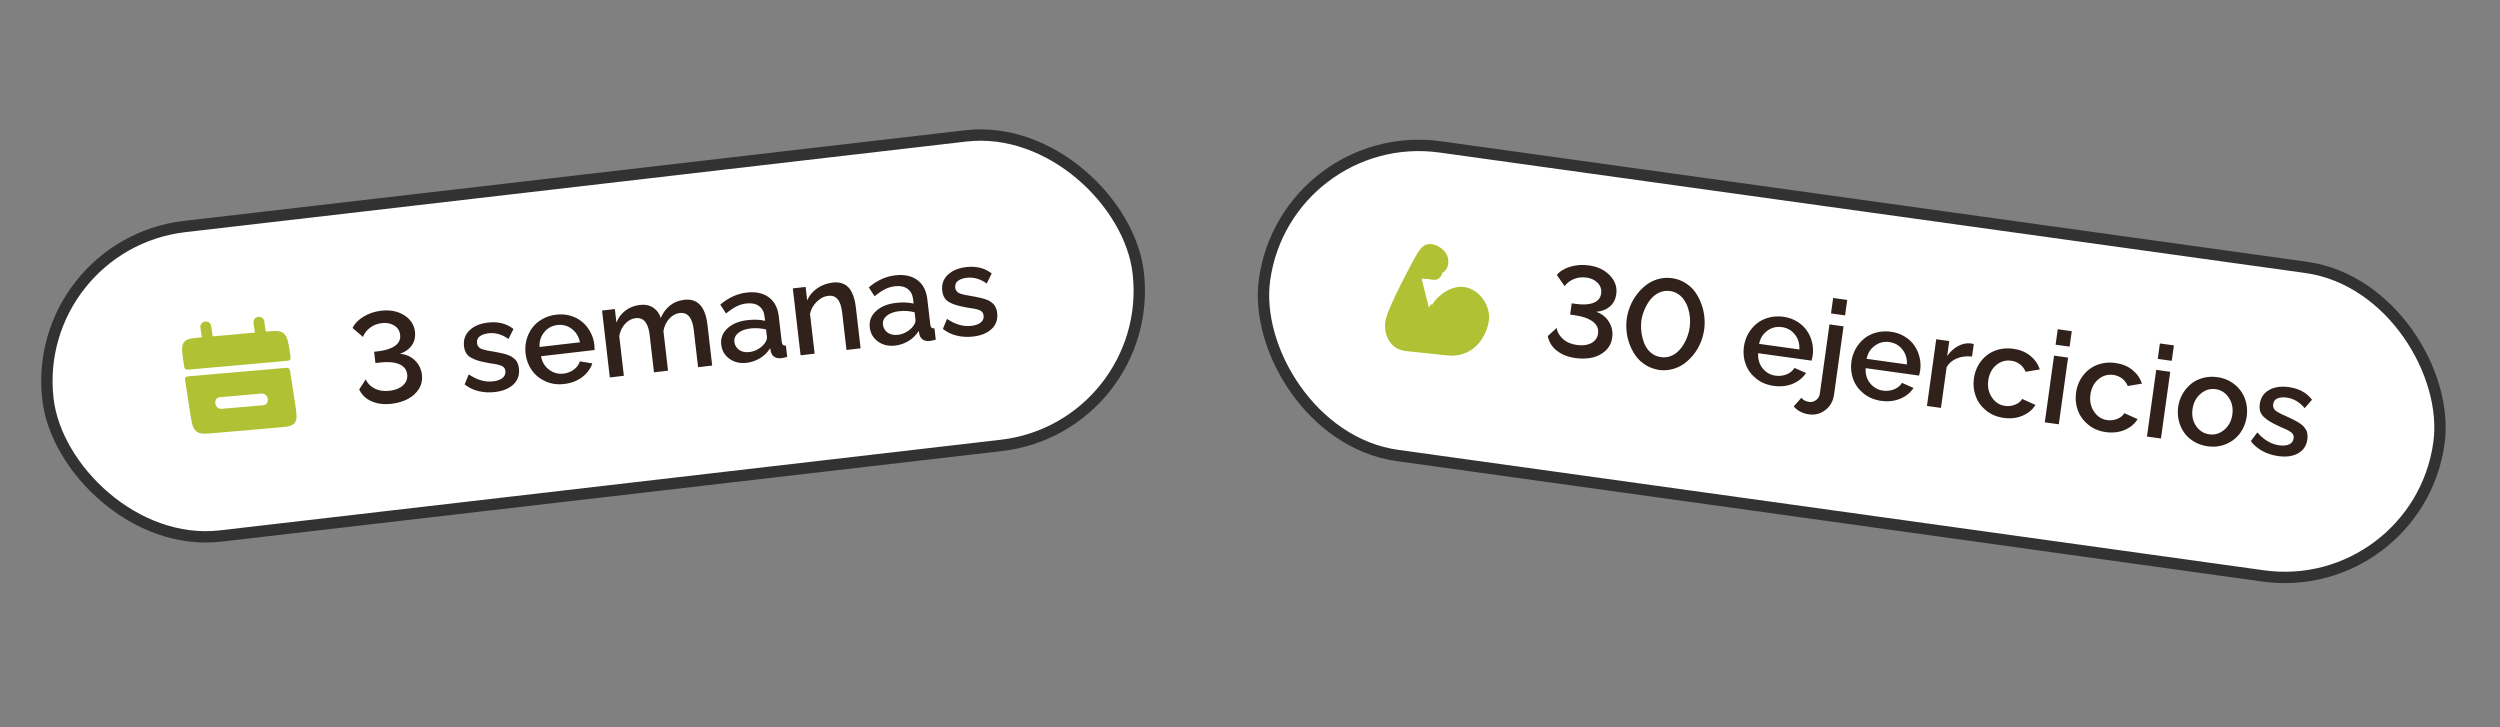 <?xml version="1.0" encoding="UTF-8"?> <svg xmlns="http://www.w3.org/2000/svg" width="330" height="96" viewBox="0 0 330 96" fill="none"><rect x="0" y="0" width="330" height="96" fill="#808080" stroke="none"/><rect x="3.958" y="32.271" width="144.885" height="41.124" rx="20.562" transform="rotate(-6.619 3.958 32.271)" fill="white" stroke="#323232" stroke-width="1.5"></rect><path d="M51.684 53.298C50.684 53.414 49.802 53.305 49.039 52.97C48.281 52.629 47.739 52.107 47.412 51.404L48.284 50.066C48.463 50.547 48.837 50.943 49.408 51.256C49.979 51.563 50.654 51.671 51.435 51.581C52.183 51.494 52.771 51.256 53.199 50.866C53.632 50.471 53.816 49.987 53.749 49.415C53.676 48.783 53.323 48.334 52.69 48.067C52.058 47.801 51.206 47.73 50.134 47.854L49.556 47.921L49.383 46.429L49.96 46.362C50.917 46.251 51.649 46.01 52.158 45.639C52.666 45.268 52.886 44.788 52.818 44.2C52.755 43.656 52.493 43.244 52.031 42.963C51.57 42.682 51.036 42.577 50.432 42.647C49.811 42.719 49.28 42.925 48.841 43.266C48.401 43.601 48.091 44.005 47.912 44.477L46.537 43.291C46.825 42.701 47.316 42.198 48.009 41.783C48.707 41.368 49.474 41.112 50.309 41.015C51.491 40.878 52.503 41.075 53.345 41.607C54.191 42.133 54.668 42.86 54.776 43.789C54.855 44.465 54.718 45.061 54.365 45.575C54.017 46.083 53.493 46.459 52.791 46.702C53.566 46.757 54.221 47.043 54.754 47.56C55.292 48.072 55.606 48.707 55.694 49.465C55.773 50.147 55.641 50.767 55.3 51.325C54.958 51.882 54.472 52.329 53.842 52.663C53.212 52.993 52.493 53.205 51.684 53.298ZM65.318 51.75C64.565 51.837 63.842 51.796 63.148 51.626C62.459 51.455 61.854 51.16 61.332 50.742L61.88 49.416C62.958 50.155 64.027 50.462 65.088 50.339C65.621 50.277 66.035 50.129 66.331 49.894C66.626 49.654 66.752 49.346 66.709 48.973C66.699 48.885 66.681 48.803 66.656 48.728C66.63 48.653 66.589 48.588 66.533 48.534C66.481 48.473 66.431 48.423 66.382 48.384C66.332 48.34 66.258 48.301 66.159 48.268C66.066 48.228 65.981 48.199 65.907 48.18C65.837 48.155 65.733 48.128 65.596 48.099C65.459 48.07 65.346 48.05 65.255 48.038C65.164 48.021 65.028 48.001 64.847 47.977C64.671 47.947 64.526 47.922 64.412 47.902C63.877 47.803 63.439 47.703 63.099 47.603C62.764 47.503 62.454 47.372 62.167 47.21C61.887 47.048 61.674 46.844 61.528 46.599C61.383 46.354 61.29 46.056 61.249 45.704C61.151 44.863 61.393 44.163 61.975 43.606C62.556 43.042 63.368 42.7 64.413 42.579C65.749 42.424 66.87 42.706 67.778 43.425L67.121 44.747C66.276 44.137 65.392 43.886 64.468 43.993C64.001 44.047 63.621 44.181 63.328 44.393C63.041 44.605 62.92 44.908 62.966 45.304C62.982 45.447 63.024 45.57 63.092 45.674C63.16 45.777 63.237 45.863 63.323 45.931C63.408 45.994 63.543 46.056 63.729 46.118C63.919 46.174 64.088 46.218 64.237 46.251C64.391 46.278 64.618 46.318 64.92 46.373C65.192 46.419 65.417 46.46 65.594 46.495C65.77 46.525 65.97 46.566 66.193 46.618C66.421 46.663 66.605 46.709 66.744 46.754C66.888 46.799 67.045 46.856 67.215 46.925C67.385 46.995 67.521 47.068 67.625 47.145C67.734 47.216 67.844 47.303 67.956 47.407C68.068 47.506 68.156 47.615 68.22 47.736C68.284 47.851 68.341 47.984 68.391 48.134C68.442 48.284 68.478 48.45 68.499 48.631C68.598 49.478 68.359 50.18 67.783 50.737C67.206 51.288 66.385 51.626 65.318 51.75ZM74.479 50.687C73.583 50.791 72.759 50.675 72.007 50.339C71.254 50.002 70.652 49.512 70.198 48.869C69.745 48.225 69.47 47.491 69.374 46.666C69.302 46.045 69.344 45.441 69.499 44.855C69.659 44.268 69.91 43.743 70.252 43.28C70.594 42.817 71.039 42.431 71.588 42.123C72.142 41.807 72.757 41.611 73.433 41.532C74.109 41.454 74.745 41.505 75.34 41.687C75.94 41.868 76.454 42.146 76.882 42.519C77.315 42.887 77.667 43.331 77.939 43.851C78.216 44.37 78.39 44.927 78.459 45.52C78.477 45.674 78.486 45.901 78.488 46.202L71.413 47.023C71.557 47.781 71.912 48.374 72.48 48.804C73.053 49.228 73.689 49.4 74.387 49.319C74.893 49.26 75.348 49.082 75.754 48.784C76.159 48.481 76.42 48.119 76.539 47.698L78.183 47.967C77.948 48.68 77.5 49.286 76.839 49.786C76.178 50.281 75.391 50.581 74.479 50.687ZM71.221 45.8L76.556 45.181C76.401 44.425 76.043 43.837 75.482 43.417C74.926 42.992 74.29 42.82 73.576 42.903C72.867 42.985 72.287 43.3 71.838 43.848C71.389 44.391 71.183 45.041 71.221 45.8ZM94.01 48.253L92.146 48.47L91.572 43.522C91.388 41.934 90.768 41.201 89.713 41.323C89.19 41.384 88.732 41.635 88.337 42.076C87.942 42.512 87.687 43.051 87.573 43.694L88.18 48.93L86.325 49.145L85.751 44.198C85.567 42.609 84.949 41.876 83.899 41.998C83.377 42.058 82.916 42.307 82.515 42.743C82.115 43.18 81.856 43.717 81.741 44.354L82.35 49.606L80.495 49.822L79.471 40.991L81.161 40.794L81.367 42.567C81.641 41.906 82.045 41.377 82.578 40.981C83.111 40.579 83.74 40.336 84.466 40.252C85.164 40.171 85.752 40.292 86.229 40.616C86.712 40.933 87.043 41.385 87.222 41.971C87.52 41.274 87.93 40.722 88.451 40.316C88.977 39.904 89.597 39.657 90.312 39.574C92.082 39.368 93.106 40.467 93.385 42.869L94.01 48.253ZM95.203 45.499C95.105 44.658 95.376 43.942 96.014 43.349C96.653 42.752 97.53 42.388 98.645 42.259C99.541 42.155 100.322 42.184 100.987 42.346L100.922 41.786C100.85 41.164 100.604 40.703 100.185 40.4C99.765 40.093 99.211 39.979 98.524 40.058C98.051 40.113 97.604 40.248 97.184 40.465C96.763 40.68 96.314 40.986 95.836 41.381L95.073 40.208C96.154 39.292 97.318 38.761 98.565 38.616C99.758 38.478 100.729 38.685 101.479 39.239C102.228 39.787 102.668 40.633 102.801 41.776L103.183 45.066C103.207 45.275 103.261 45.425 103.344 45.516C103.431 45.6 103.564 45.635 103.74 45.62L103.912 47.104C103.622 47.194 103.361 47.252 103.13 47.279C102.757 47.322 102.452 47.265 102.217 47.109C101.987 46.952 101.836 46.738 101.766 46.468L101.657 45.962C101.335 46.495 100.893 46.934 100.331 47.278C99.774 47.615 99.185 47.82 98.564 47.892C97.684 47.994 96.926 47.818 96.288 47.362C95.655 46.901 95.293 46.28 95.203 45.499ZM100.888 45.383C101.151 45.051 101.267 44.759 101.238 44.507L101.12 43.492C100.443 43.32 99.752 43.275 99.049 43.357C98.367 43.436 97.831 43.637 97.439 43.961C97.053 44.285 96.887 44.677 96.941 45.139C96.989 45.557 97.191 45.901 97.545 46.172C97.905 46.437 98.365 46.536 98.925 46.471C99.31 46.427 99.68 46.303 100.035 46.1C100.391 45.897 100.675 45.658 100.888 45.383ZM113.601 45.98L111.737 46.196L111.163 41.249C111.068 40.43 110.866 39.843 110.558 39.489C110.255 39.134 109.842 38.987 109.32 39.048C108.781 39.11 108.277 39.372 107.807 39.834C107.342 40.289 107.047 40.821 106.923 41.432L107.532 46.684L105.677 46.9L104.652 38.069L106.343 37.873L106.548 39.645C106.82 39.012 107.258 38.485 107.861 38.064C108.464 37.643 109.15 37.388 109.919 37.299C110.332 37.251 110.699 37.272 111.022 37.363C111.35 37.453 111.622 37.594 111.839 37.786C112.062 37.978 112.253 38.226 112.411 38.531C112.568 38.83 112.688 39.147 112.772 39.483C112.86 39.813 112.928 40.184 112.976 40.596L113.601 45.98ZM114.81 43.224C114.713 42.383 114.983 41.666 115.622 41.074C116.26 40.477 117.137 40.113 118.253 39.983C119.149 39.88 119.93 39.909 120.595 40.071L120.53 39.51C120.458 38.889 120.212 38.428 119.792 38.125C119.372 37.817 118.819 37.703 118.132 37.783C117.659 37.838 117.212 37.973 116.791 38.189C116.371 38.405 115.922 38.711 115.444 39.106L114.681 37.933C115.761 37.016 116.925 36.486 118.173 36.341C119.366 36.203 120.337 36.41 121.087 36.964C121.835 37.512 122.276 38.358 122.409 39.501L122.791 42.791C122.815 43 122.868 43.15 122.951 43.24C123.039 43.325 123.171 43.36 123.348 43.345L123.52 44.829C123.23 44.919 122.969 44.977 122.738 45.003C122.364 45.047 122.06 44.99 121.824 44.834C121.594 44.676 121.444 44.463 121.374 44.192L121.265 43.687C120.943 44.22 120.5 44.659 119.939 45.002C119.382 45.34 118.793 45.545 118.171 45.617C117.292 45.719 116.533 45.542 115.896 45.087C115.263 44.626 114.901 44.005 114.81 43.224ZM120.496 43.108C120.758 42.776 120.875 42.484 120.845 42.231L120.728 41.217C120.05 41.045 119.36 41 118.656 41.081C117.975 41.161 117.438 41.362 117.047 41.686C116.661 42.009 116.495 42.402 116.548 42.864C116.597 43.282 116.798 43.626 117.153 43.897C117.512 44.161 117.972 44.261 118.533 44.196C118.918 44.151 119.288 44.028 119.643 43.825C119.998 43.622 120.283 43.383 120.496 43.108ZM128.445 44.425C127.692 44.512 126.969 44.471 126.275 44.3C125.587 44.13 124.981 43.835 124.459 43.416L125.007 42.091C126.085 42.83 127.154 43.137 128.215 43.014C128.748 42.952 129.163 42.804 129.458 42.569C129.754 42.329 129.88 42.022 129.836 41.648C129.826 41.56 129.808 41.478 129.783 41.403C129.757 41.328 129.716 41.263 129.66 41.209C129.608 41.148 129.558 41.098 129.509 41.059C129.459 41.015 129.385 40.976 129.286 40.943C129.193 40.904 129.109 40.874 129.034 40.855C128.964 40.83 128.861 40.803 128.724 40.774C128.587 40.745 128.473 40.725 128.382 40.713C128.291 40.696 128.155 40.676 127.974 40.652C127.798 40.622 127.653 40.597 127.539 40.577C127.004 40.478 126.566 40.378 126.226 40.278C125.891 40.178 125.581 40.047 125.295 39.885C125.014 39.723 124.801 39.519 124.655 39.274C124.51 39.029 124.417 38.731 124.376 38.379C124.279 37.538 124.52 36.838 125.102 36.281C125.683 35.718 126.496 35.375 127.54 35.254C128.876 35.099 129.998 35.381 130.906 36.1L130.248 37.422C129.403 36.812 128.519 36.561 127.595 36.668C127.128 36.722 126.748 36.856 126.455 37.068C126.168 37.28 126.047 37.583 126.093 37.979C126.11 38.122 126.152 38.245 126.219 38.349C126.287 38.452 126.364 38.538 126.45 38.606C126.535 38.669 126.67 38.731 126.856 38.793C127.046 38.849 127.216 38.893 127.364 38.926C127.518 38.953 127.745 38.993 128.047 39.048C128.32 39.094 128.545 39.135 128.721 39.17C128.897 39.2 129.097 39.24 129.321 39.293C129.549 39.339 129.732 39.384 129.871 39.429C130.016 39.474 130.173 39.531 130.342 39.6C130.512 39.67 130.649 39.743 130.752 39.82C130.861 39.891 130.971 39.978 131.083 40.082C131.195 40.181 131.283 40.291 131.347 40.411C131.411 40.526 131.468 40.659 131.519 40.809C131.57 40.959 131.606 41.125 131.627 41.306C131.725 42.153 131.486 42.855 130.91 43.412C130.333 43.963 129.512 44.301 128.445 44.425Z" fill="#31211B"></path><path d="M24.253 48.024C24.025 46.496 23.911 45.733 24.252 45.222C24.593 44.71 25.255 44.651 26.58 44.533L35.01 43.779C36.335 43.661 36.997 43.602 37.479 44.039C37.962 44.477 38.076 45.241 38.304 46.769C38.361 47.15 38.39 47.341 38.305 47.47C38.219 47.597 38.053 47.612 37.722 47.642L25.077 48.772C24.746 48.801 24.58 48.816 24.459 48.707C24.339 48.597 24.31 48.405 24.253 48.024Z" fill="#B0C133"></path><path fill-rule="evenodd" clip-rule="evenodd" d="M25.885 56.916C25.409 56.5 25.298 55.777 25.074 54.328L24.481 50.486C24.425 50.124 24.397 49.942 24.481 49.821C24.566 49.7 24.73 49.685 25.055 49.657L37.527 48.577C37.853 48.549 38.017 48.534 38.136 48.638C38.254 48.742 38.282 48.923 38.338 49.285L38.931 53.127C39.155 54.576 39.266 55.3 38.93 55.785C38.593 56.271 37.941 56.327 36.634 56.441L28.32 57.161C27.013 57.274 26.36 57.331 25.885 56.916ZM28.994 52.431C28.81 52.447 28.646 52.543 28.539 52.698C28.431 52.853 28.388 53.055 28.42 53.259C28.451 53.463 28.554 53.652 28.706 53.785C28.859 53.918 29.047 53.983 29.231 53.967L34.774 53.487C34.958 53.471 35.121 53.375 35.229 53.22C35.337 53.064 35.38 52.863 35.348 52.659C35.317 52.455 35.214 52.266 35.061 52.133C34.909 52 34.721 51.934 34.537 51.95L28.994 52.431Z" fill="#B0C133"></path><path d="M27.165 43.154L27.526 45.546L27.165 43.154ZM34.171 42.535L34.532 44.926L34.171 42.535Z" fill="#B0C133"></path><path d="M27.165 43.154L27.526 45.546M34.171 42.535L34.532 44.926" stroke="#B0C133" stroke-width="1.437" stroke-linecap="round"></path><rect x="169.752" y="16.559" width="156.515" height="41.12" rx="20.56" transform="rotate(7.921 169.752 16.559)" fill="white" stroke="#323232" stroke-width="1.5"></rect><path d="M207.969 47.265C206.972 47.127 206.145 46.799 205.491 46.284C204.843 45.763 204.448 45.122 204.309 44.359L205.489 43.283C205.541 43.793 205.804 44.271 206.279 44.717C206.754 45.157 207.381 45.432 208.159 45.54C208.904 45.644 209.533 45.561 210.046 45.291C210.564 45.017 210.863 44.595 210.943 44.025C211.03 43.395 210.801 42.871 210.256 42.455C209.71 42.038 208.903 41.755 207.835 41.606L207.259 41.526L207.466 40.038L208.042 40.118C208.995 40.251 209.765 40.202 210.35 39.97C210.935 39.739 211.269 39.33 211.351 38.743C211.426 38.201 211.276 37.736 210.899 37.348C210.523 36.96 210.033 36.725 209.431 36.641C208.811 36.555 208.246 36.621 207.735 36.841C207.225 37.055 206.824 37.368 206.532 37.779L205.499 36.286C205.926 35.787 206.527 35.424 207.302 35.196C208.082 34.97 208.889 34.914 209.722 35.03C210.9 35.194 211.83 35.639 212.511 36.365C213.199 37.087 213.478 37.911 213.349 38.837C213.255 39.511 212.973 40.053 212.503 40.462C212.038 40.867 211.436 41.099 210.696 41.158C211.433 41.406 211.994 41.847 212.381 42.482C212.774 43.112 212.917 43.805 212.812 44.562C212.718 45.241 212.435 45.808 211.964 46.262C211.493 46.716 210.91 47.026 210.217 47.193C209.524 47.353 208.775 47.377 207.969 47.265ZM214.735 42.064C214.815 41.488 214.969 40.923 215.198 40.368C215.432 39.808 215.733 39.292 216.1 38.818C216.469 38.338 216.884 37.926 217.345 37.583C217.806 37.239 218.327 36.987 218.908 36.828C219.489 36.669 220.087 36.632 220.7 36.717C221.347 36.807 221.935 37.017 222.465 37.348C222.994 37.679 223.427 38.08 223.764 38.551C224.101 39.023 224.372 39.544 224.577 40.114C224.789 40.68 224.922 41.252 224.976 41.829C225.036 42.402 225.029 42.954 224.955 43.486C224.874 44.067 224.719 44.637 224.49 45.198C224.261 45.758 223.963 46.275 223.596 46.749C223.229 47.218 222.815 47.624 222.353 47.968C221.898 48.307 221.38 48.556 220.799 48.715C220.218 48.875 219.623 48.915 219.014 48.836C218.364 48.734 217.773 48.52 217.243 48.195C216.713 47.865 216.28 47.469 215.941 47.008C215.604 46.543 215.329 46.029 215.116 45.469C214.905 44.903 214.769 44.331 214.71 43.753C214.651 43.175 214.659 42.612 214.735 42.064ZM219.25 47.142C219.672 47.201 220.074 47.164 220.455 47.033C220.837 46.896 221.17 46.694 221.453 46.426C221.742 46.159 221.998 45.845 222.221 45.485C222.444 45.125 222.622 44.753 222.753 44.369C222.89 43.986 222.986 43.603 223.039 43.219C223.096 42.808 223.11 42.391 223.079 41.968C223.049 41.544 222.969 41.134 222.84 40.736C222.717 40.333 222.549 39.972 222.337 39.652C222.131 39.327 221.867 39.056 221.545 38.838C221.224 38.614 220.864 38.475 220.464 38.419C219.937 38.346 219.444 38.419 218.983 38.64C218.522 38.861 218.135 39.173 217.822 39.577C217.514 39.981 217.26 40.423 217.059 40.904C216.859 41.379 216.726 41.855 216.659 42.331C216.602 42.86 216.607 43.386 216.674 43.909C216.747 44.433 216.879 44.926 217.072 45.389C217.264 45.852 217.548 46.243 217.922 46.563C218.298 46.878 218.74 47.071 219.25 47.142ZM234.126 50.938C233.232 50.814 232.464 50.495 231.82 49.98C231.176 49.466 230.716 48.841 230.439 48.104C230.161 47.367 230.08 46.587 230.194 45.765C230.28 45.146 230.472 44.572 230.769 44.043C231.071 43.515 231.446 43.07 231.893 42.708C232.34 42.345 232.868 42.084 233.478 41.922C234.093 41.757 234.738 41.721 235.412 41.815C236.086 41.908 236.688 42.118 237.218 42.443C237.754 42.769 238.182 43.167 238.502 43.636C238.829 44.1 239.058 44.618 239.191 45.19C239.329 45.762 239.357 46.344 239.275 46.936C239.254 47.09 239.206 47.312 239.132 47.604L232.078 46.622C232.027 47.392 232.222 48.056 232.664 48.614C233.112 49.169 233.684 49.494 234.38 49.591C234.884 49.661 235.37 49.603 235.837 49.416C236.306 49.224 236.65 48.94 236.87 48.563L238.394 49.236C237.987 49.866 237.402 50.341 236.637 50.659C235.872 50.972 235.035 51.065 234.126 50.938ZM232.199 45.39L237.518 46.13C237.558 45.359 237.36 44.7 236.922 44.153C236.49 43.602 235.918 43.276 235.205 43.177C234.498 43.079 233.859 43.238 233.287 43.656C232.715 44.068 232.353 44.646 232.199 45.39ZM241.692 41.373L241.975 39.334L243.834 39.592L243.55 41.631L241.692 41.373ZM236.774 53.645L237.779 52.511C238.022 52.813 238.362 52.994 238.801 53.055C239.135 53.102 239.443 53.019 239.724 52.807C240.005 52.594 240.17 52.307 240.221 51.946L241.49 42.819L243.349 43.078L242.097 52.072C241.975 52.949 241.592 53.634 240.948 54.125C240.31 54.617 239.593 54.808 238.799 54.698C237.938 54.578 237.263 54.227 236.774 53.645ZM248.316 52.913C247.423 52.788 246.654 52.469 246.01 51.955C245.367 51.441 244.906 50.815 244.629 50.078C244.352 49.341 244.27 48.562 244.384 47.739C244.471 47.12 244.662 46.546 244.959 46.017C245.262 45.49 245.637 45.045 246.084 44.682C246.531 44.32 247.059 44.058 247.668 43.897C248.283 43.731 248.928 43.695 249.602 43.789C250.276 43.883 250.879 44.092 251.409 44.417C251.945 44.743 252.373 45.141 252.693 45.61C253.019 46.075 253.249 46.593 253.382 47.164C253.52 47.737 253.548 48.319 253.465 48.911C253.444 49.064 253.396 49.287 253.322 49.578L246.268 48.596C246.217 49.366 246.412 50.03 246.854 50.589C247.302 51.143 247.874 51.468 248.571 51.565C249.075 51.635 249.561 51.577 250.028 51.391C250.496 51.199 250.84 50.914 251.06 50.537L252.584 51.21C252.178 51.841 251.592 52.315 250.827 52.633C250.063 52.946 249.226 53.039 248.316 52.913ZM246.389 47.365L251.709 48.105C251.749 47.334 251.55 46.675 251.112 46.128C250.681 45.576 250.108 45.251 249.396 45.151C248.689 45.053 248.049 45.213 247.477 45.63C246.906 46.042 246.543 46.621 246.389 47.365ZM260.31 47.064C259.584 46.98 258.919 47.06 258.315 47.306C257.717 47.547 257.264 47.931 256.956 48.458L256.207 53.843L254.357 53.586L255.582 44.78L257.301 45.019L257.026 46.992C257.417 46.432 257.882 46.002 258.421 45.703C258.965 45.404 259.516 45.277 260.074 45.321C260.31 45.354 260.466 45.381 260.541 45.403L260.31 47.064ZM264.48 55.161C263.592 55.038 262.824 54.716 262.175 54.196C261.532 53.676 261.073 53.045 260.796 52.302C260.52 51.554 260.439 50.769 260.554 49.947C260.64 49.328 260.828 48.759 261.118 48.241C261.414 47.718 261.786 47.278 262.232 46.921C262.679 46.558 263.207 46.297 263.816 46.135C264.425 45.974 265.07 45.941 265.749 46.036C266.637 46.159 267.383 46.464 267.986 46.95C268.588 47.436 269.013 48.04 269.259 48.761L267.379 49.078C267.222 48.682 266.977 48.355 266.644 48.096C266.312 47.837 265.926 47.678 265.488 47.617C264.742 47.513 264.078 47.706 263.496 48.194C262.921 48.679 262.573 49.351 262.453 50.212C262.336 51.056 262.494 51.804 262.928 52.457C263.364 53.104 263.946 53.478 264.675 53.58C265.13 53.643 265.573 53.587 266.005 53.413C266.438 53.233 266.747 52.982 266.931 52.661L268.682 53.45C268.292 54.083 267.72 54.559 266.966 54.879C266.213 55.193 265.384 55.287 264.48 55.161ZM271.339 45.498L271.622 43.459L273.472 43.716L273.189 45.755L271.339 45.498ZM269.912 55.75L271.137 46.944L272.987 47.202L271.762 56.007L269.912 55.75ZM277.963 57.038C277.075 56.914 276.307 56.592 275.659 56.072C275.016 55.552 274.556 54.921 274.279 54.178C274.004 53.431 273.923 52.645 274.037 51.823C274.123 51.204 274.312 50.635 274.602 50.117C274.898 49.594 275.269 49.154 275.715 48.797C276.163 48.434 276.691 48.172 277.3 48.011C277.909 47.85 278.553 47.817 279.233 47.912C280.121 48.035 280.866 48.34 281.469 48.826C282.072 49.312 282.496 49.916 282.742 50.638L280.863 50.954C280.706 50.558 280.461 50.231 280.128 49.972C279.795 49.714 279.409 49.554 278.971 49.493C278.225 49.389 277.562 49.581 276.98 50.07C276.404 50.555 276.056 51.227 275.936 52.087C275.819 52.932 275.977 53.68 276.412 54.333C276.847 54.98 277.429 55.354 278.158 55.456C278.613 55.519 279.056 55.463 279.489 55.289C279.922 55.109 280.23 54.858 280.414 54.538L282.165 55.326C281.776 55.959 281.204 56.435 280.45 56.755C279.696 57.069 278.867 57.163 277.963 57.038ZM284.822 47.373L285.106 45.335L286.956 45.592L286.672 47.631L284.822 47.373ZM283.396 57.626L284.621 48.821L286.471 49.078L285.246 57.883L283.396 57.626ZM287.596 55.503C287.46 54.92 287.434 54.324 287.518 53.716C287.603 53.107 287.793 52.542 288.09 52.019C288.386 51.495 288.755 51.052 289.197 50.689C289.638 50.326 290.161 50.061 290.766 49.893C291.375 49.727 292.012 49.69 292.675 49.782C293.563 49.906 294.326 50.227 294.963 50.746C295.606 51.265 296.063 51.896 296.334 52.638C296.605 53.379 296.684 54.158 296.57 54.975C296.457 55.792 296.168 56.52 295.705 57.16C295.242 57.799 294.63 58.281 293.869 58.605C293.115 58.931 292.293 59.031 291.405 58.908C290.731 58.814 290.123 58.604 289.582 58.277C289.047 57.951 288.616 57.553 288.29 57.083C287.964 56.613 287.733 56.087 287.596 55.503ZM289.876 56.223C290.308 56.858 290.891 57.227 291.625 57.329C292.359 57.431 293.022 57.23 293.611 56.726C294.201 56.221 294.554 55.55 294.671 54.711C294.788 53.872 294.631 53.133 294.201 52.492C293.771 51.845 293.189 51.471 292.454 51.369C291.725 51.267 291.066 51.472 290.475 51.982C289.884 52.492 289.531 53.166 289.414 54.005C289.297 54.849 289.451 55.588 289.876 56.223ZM300.712 60.203C299.961 60.098 299.271 59.877 298.642 59.538C298.019 59.2 297.507 58.762 297.107 58.226L297.97 57.081C298.828 58.066 299.785 58.632 300.843 58.779C301.375 58.853 301.813 58.814 302.159 58.661C302.505 58.502 302.704 58.237 302.756 57.864C302.768 57.776 302.771 57.693 302.765 57.614C302.76 57.535 302.736 57.462 302.695 57.395C302.661 57.323 302.624 57.262 302.587 57.212C302.55 57.156 302.488 57.1 302.4 57.044C302.32 56.982 302.246 56.932 302.178 56.895C302.117 56.853 302.024 56.801 301.898 56.739C301.773 56.677 301.668 56.629 301.583 56.594C301.499 56.555 301.372 56.501 301.203 56.433C301.04 56.36 300.906 56.299 300.801 56.251C300.308 56.02 299.909 55.814 299.605 55.632C299.306 55.451 299.038 55.246 298.802 55.017C298.571 54.79 298.416 54.539 298.337 54.266C298.258 53.992 298.242 53.68 298.291 53.329C298.408 52.49 298.818 51.874 299.521 51.48C300.224 51.081 301.097 50.954 302.138 51.099C303.47 51.284 304.485 51.839 305.183 52.763L304.216 53.877C303.551 53.075 302.758 52.609 301.837 52.481C301.371 52.416 300.97 52.45 300.633 52.582C300.301 52.715 300.108 52.978 300.053 53.373C300.034 53.516 300.043 53.645 300.083 53.763C300.122 53.88 300.175 53.982 300.241 54.07C300.308 54.151 300.424 54.246 300.588 54.352C300.758 54.454 300.911 54.54 301.046 54.609C301.188 54.673 301.398 54.77 301.677 54.898C301.929 55.011 302.136 55.107 302.299 55.185C302.462 55.258 302.645 55.348 302.848 55.455C303.057 55.556 303.223 55.647 303.347 55.725C303.475 55.805 303.613 55.899 303.76 56.009C303.906 56.119 304.02 56.224 304.101 56.325C304.188 56.421 304.273 56.533 304.356 56.662C304.439 56.785 304.497 56.913 304.529 57.046C304.561 57.174 304.583 57.316 304.595 57.474C304.606 57.633 304.6 57.802 304.574 57.983C304.457 58.827 304.05 59.446 303.352 59.841C302.655 60.23 301.775 60.351 300.712 60.203Z" fill="#31211B"></path><path d="M191.064 46.917L185.592 46.341C183.315 46.101 182.576 43.916 182.903 42.253C183.236 40.428 186.774 33.993 186.774 33.993C187.362 32.946 187.861 32.09 189.004 32.231C189.887 32.324 191.44 33.307 191.147 34.914C190.988 35.784 190.395 35.987 190.395 35.987C190.3 36.505 189.828 36.959 189.424 36.916L187.634 36.728C187.634 36.728 188.523 40.26 188.603 40.541C188.683 40.822 188.857 40.568 188.857 40.568C189.683 38.889 191.637 37.709 193.15 37.868C195.301 38.094 196.875 40.456 196.509 42.466C196.043 45.018 194.097 47.236 191.064 46.917Z" fill="#B0C133"></path><path d="M188.302 33.851L188.746 34.781L189.714 34.884C189.557 34.525 188.913 33.796 188.302 33.851ZM190.19 35.998L190.183 36C190.091 36.509 189.636 36.953 189.246 36.911L187.587 36.734L187.816 37.922C186.54 37.661 186.37 36.082 186.37 36.082L186.746 36.123L186.76 36.133L189.214 36.394C189.459 36.421 190.039 36.227 189.801 35.383C189.935 35.397 190.174 35.657 190.19 35.998ZM189.179 40.508C189.126 40.347 189.024 40.218 188.889 40.141C188.82 40.254 188.757 40.371 188.699 40.49C188.699 40.49 188.639 40.579 188.574 40.592C188.611 40.599 188.645 40.615 188.673 40.641C188.701 40.666 188.723 40.699 188.735 40.738L189.644 43.447C189.655 43.478 189.671 43.506 189.692 43.529C189.713 43.552 189.738 43.57 189.766 43.581C189.794 43.592 189.824 43.597 189.855 43.595C189.886 43.593 189.917 43.584 189.946 43.569C189.975 43.554 190.002 43.533 190.025 43.507C190.048 43.481 190.066 43.451 190.08 43.418C190.093 43.386 190.101 43.351 190.102 43.316C190.104 43.282 190.099 43.248 190.088 43.217L189.179 40.508ZM187.997 40.377C188.094 40.249 188.221 40.154 188.36 40.102C188.407 40.289 188.441 40.419 188.453 40.464C188.475 40.541 188.504 40.577 188.535 40.589C188.499 40.59 188.463 40.6 188.43 40.618C188.396 40.636 188.366 40.662 188.341 40.694L186.561 43.019C186.518 43.075 186.459 43.112 186.397 43.121C186.334 43.131 186.273 43.113 186.228 43.071C186.182 43.029 186.155 42.967 186.153 42.897C186.151 42.828 186.174 42.758 186.217 42.702L187.997 40.377Z" fill="#B0C133"></path></svg> 